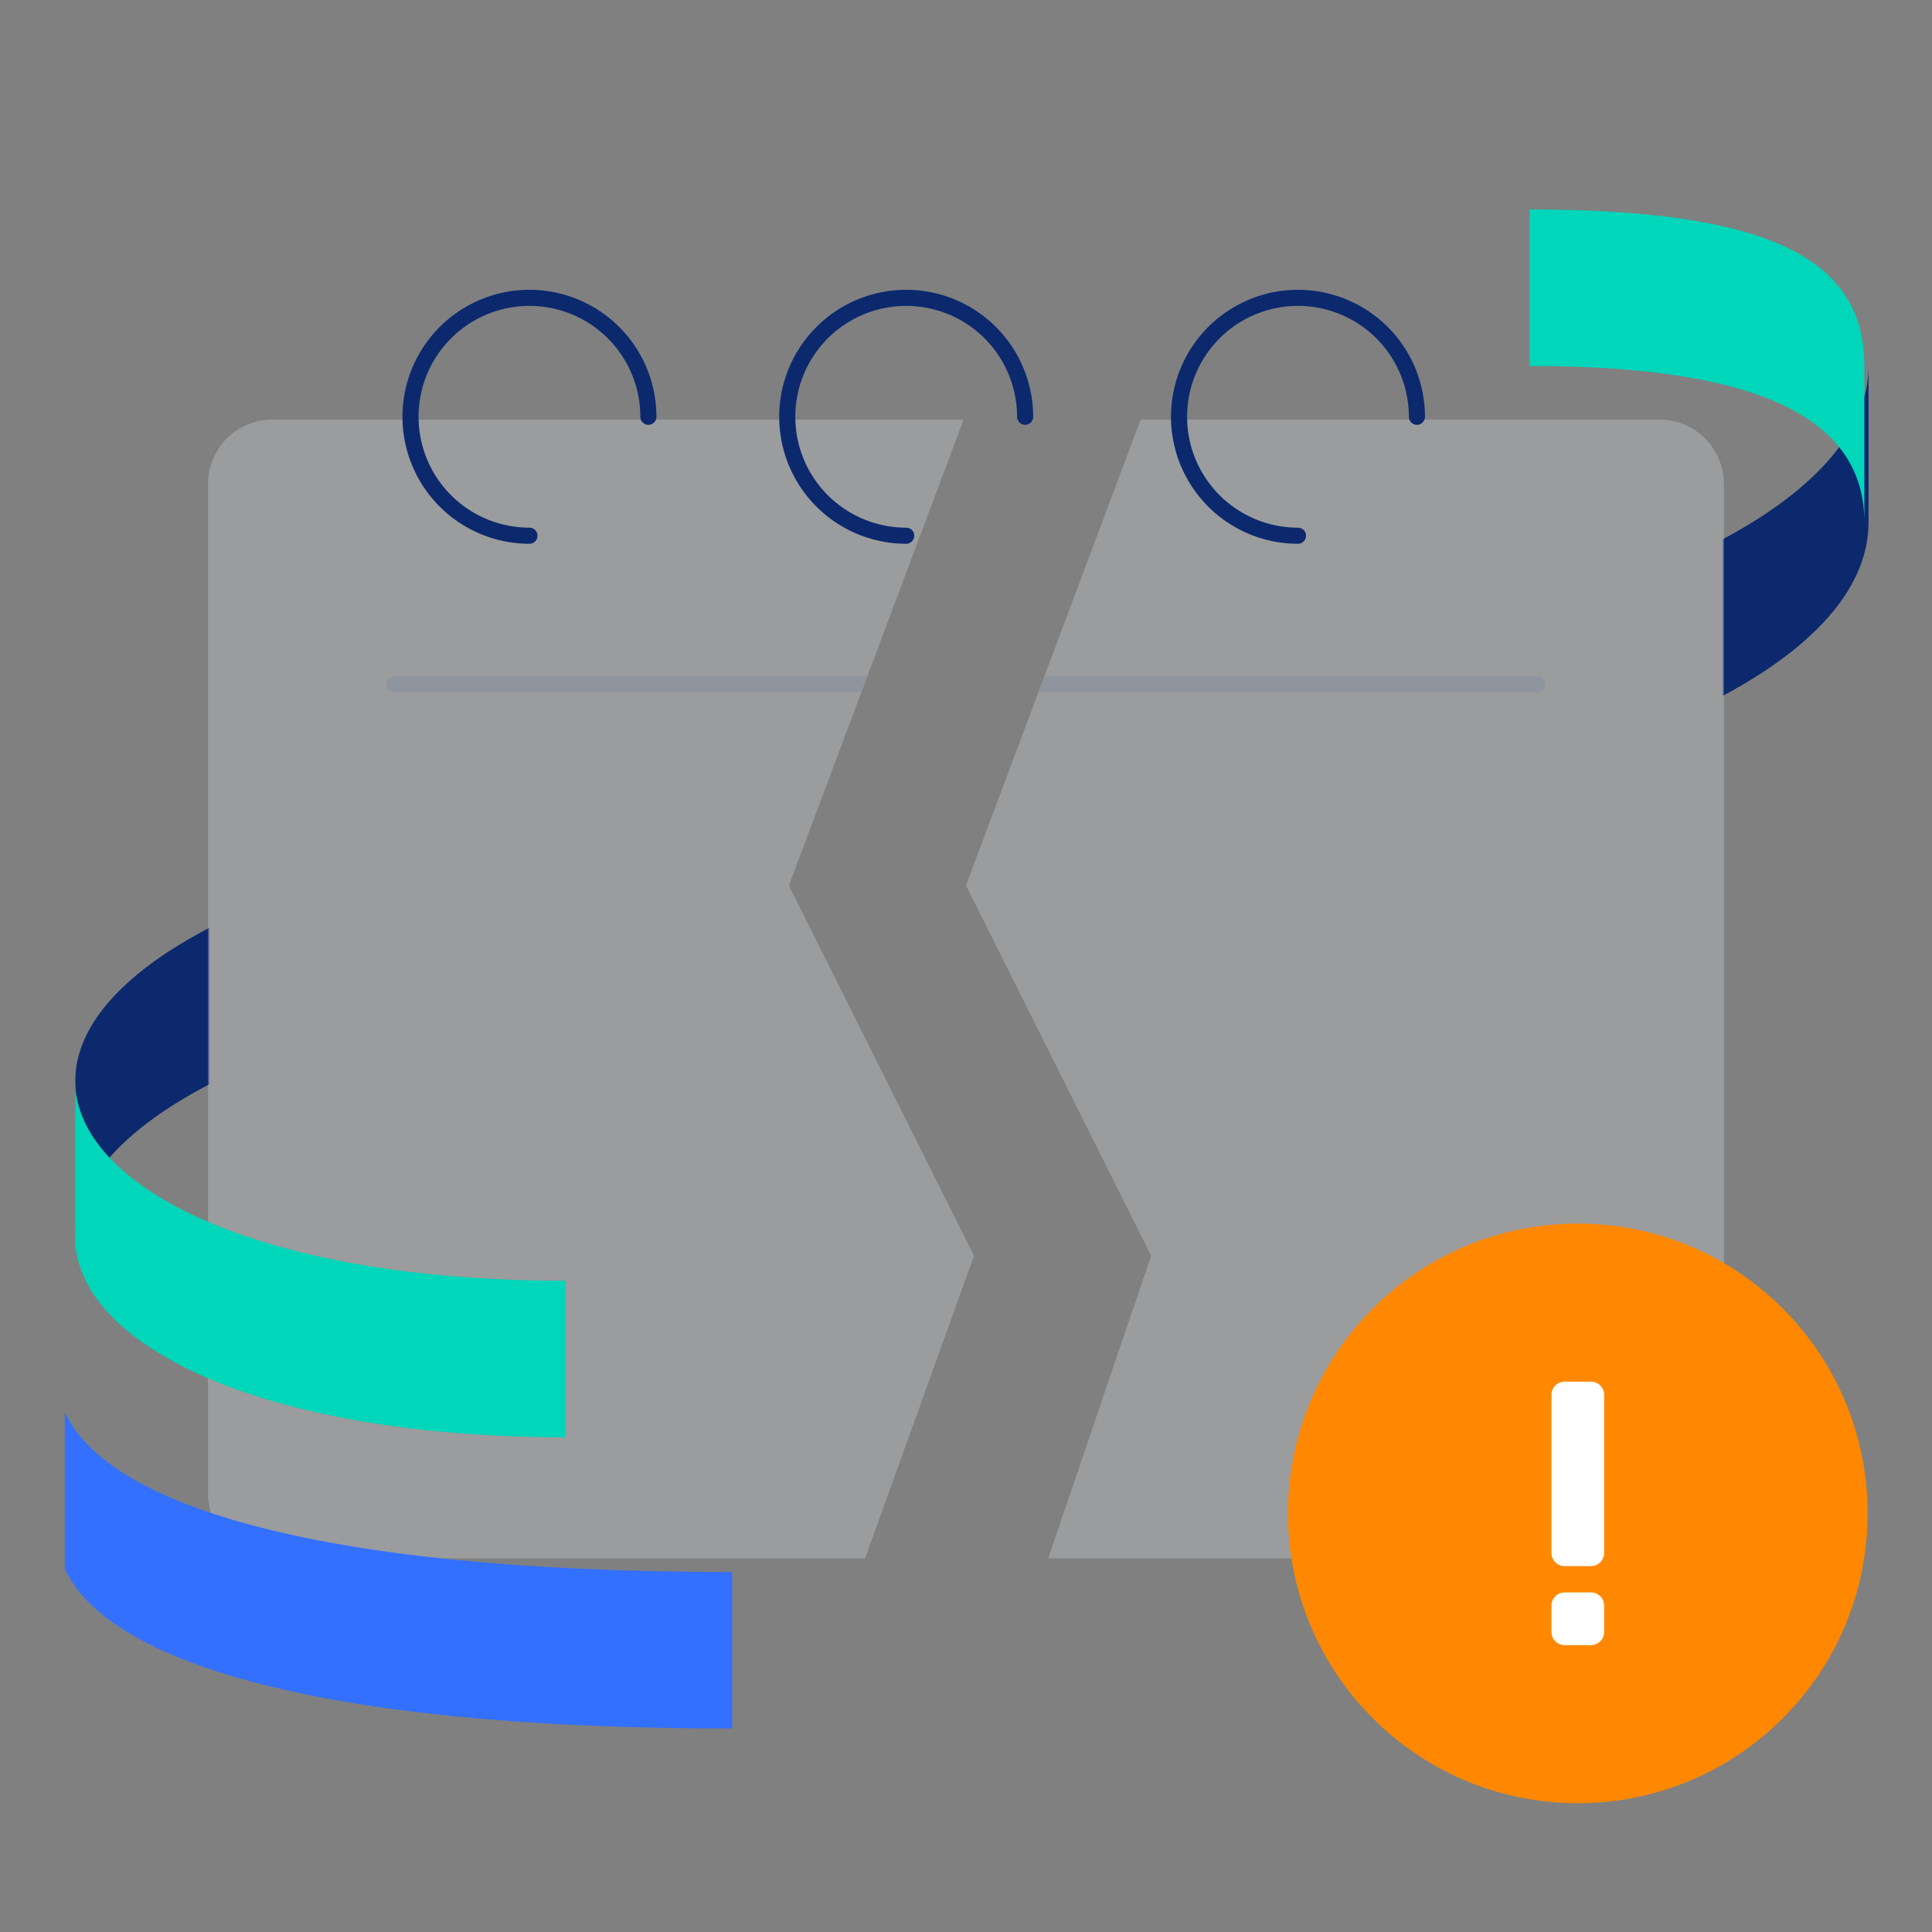 <svg width="120" height="120" viewBox="0 0 120 120" fill="none" xmlns="http://www.w3.org/2000/svg">
  <rect x="0" y="0" width="120" height="120" fill="#808080" stroke="none"/>
  <path d="M13.001 57.629c-5.684 2.959-8.322 6.31-8.322 9.48v9.72c0-3.17 2.638-6.521 8.322-9.48v-9.72ZM107 33.496v9.727c5.984-3.198 9.057-6.916 9.057-10.773v-9.72c0 3.85-3.073 7.567-9.057 10.766Z" fill="#0C296E"/>
  <path d="M59.851 26.059 48.998 55l11.5 23-6.765 18.792h-36.81a4 4 0 0 1-4-4V30.06a4 4 0 0 1 4-4h42.928Z" fill="#BBBFC4" fill-opacity=".45"/>
  <path d="M70.851 26.059 59.998 55l11.5 23-6.39 18.792h37.969a4 4 0 0 0 4-4V30.06a4 4 0 0 0-4-4H70.851Z" fill="#BBBFC4" fill-opacity=".45"/>
  <path d="M64.498 43h30.98a.5.5 0 1 0 0-1H64.873l-.375 1Zm-10.625-1H24.498a.5.5 0 0 0 0 1h29l.375-1Z" fill="#8F959E"/>
  <path d="M32.885 19a6.887 6.887 0 1 0 0 13.774.5.5 0 1 1 0 1 7.887 7.887 0 1 1 7.887-7.887.5.5 0 1 1-1 0A6.887 6.887 0 0 0 32.885 19Zm47.735 0a6.887 6.887 0 1 0 0 13.774.5.5 0 1 1 0 1 7.887 7.887 0 1 1 7.887-7.887.5.5 0 0 1-1 0A6.887 6.887 0 0 0 80.62 19Zm-24.335 0a6.887 6.887 0 0 0 0 13.774.5.5 0 1 1 0 1 7.887 7.887 0 1 1 7.887-7.887.5.5 0 1 1-1 0A6.887 6.887 0 0 0 56.285 19Z" fill="#0C296E"/>
  <path d="M4.027 87.709c2.49 5.51 14.77 9.94 41.45 9.93v9.72c-26.68.01-38.96-4.42-41.45-9.93v-9.72Z" fill="#3370FF"/>
  <path d="M94.999 13.01c15.262 0 20.8 3.25 20.8 9.72v9.72c0-6.47-6.538-9.72-20.8-9.72v-9.72ZM4.665 67.11c0 6.6 11.37 12.45 30.47 12.44v9.72c-19.1 0-30.47-5.84-30.47-12.44v-9.72Z" fill="#00D6B9"/>
  <path d="M98 112c9.941 0 18-8.059 18-18s-8.059-18-18-18-18 8.059-18 18 8.059 18 18 18Z" fill="#F80"/>
  <path d="M97.181 85.818a.818.818 0 0 0-.818.819v9.818c0 .452.367.818.819.818h1.636a.818.818 0 0 0 .818-.818v-9.819a.818.818 0 0 0-.818-.818h-1.636Zm0 13.092a.818.818 0 0 0-.818.818v1.636c0 .452.367.818.819.818h1.636a.818.818 0 0 0 .818-.818v-1.636a.818.818 0 0 0-.818-.819h-1.636Z" fill="#fff"/>
</svg>
